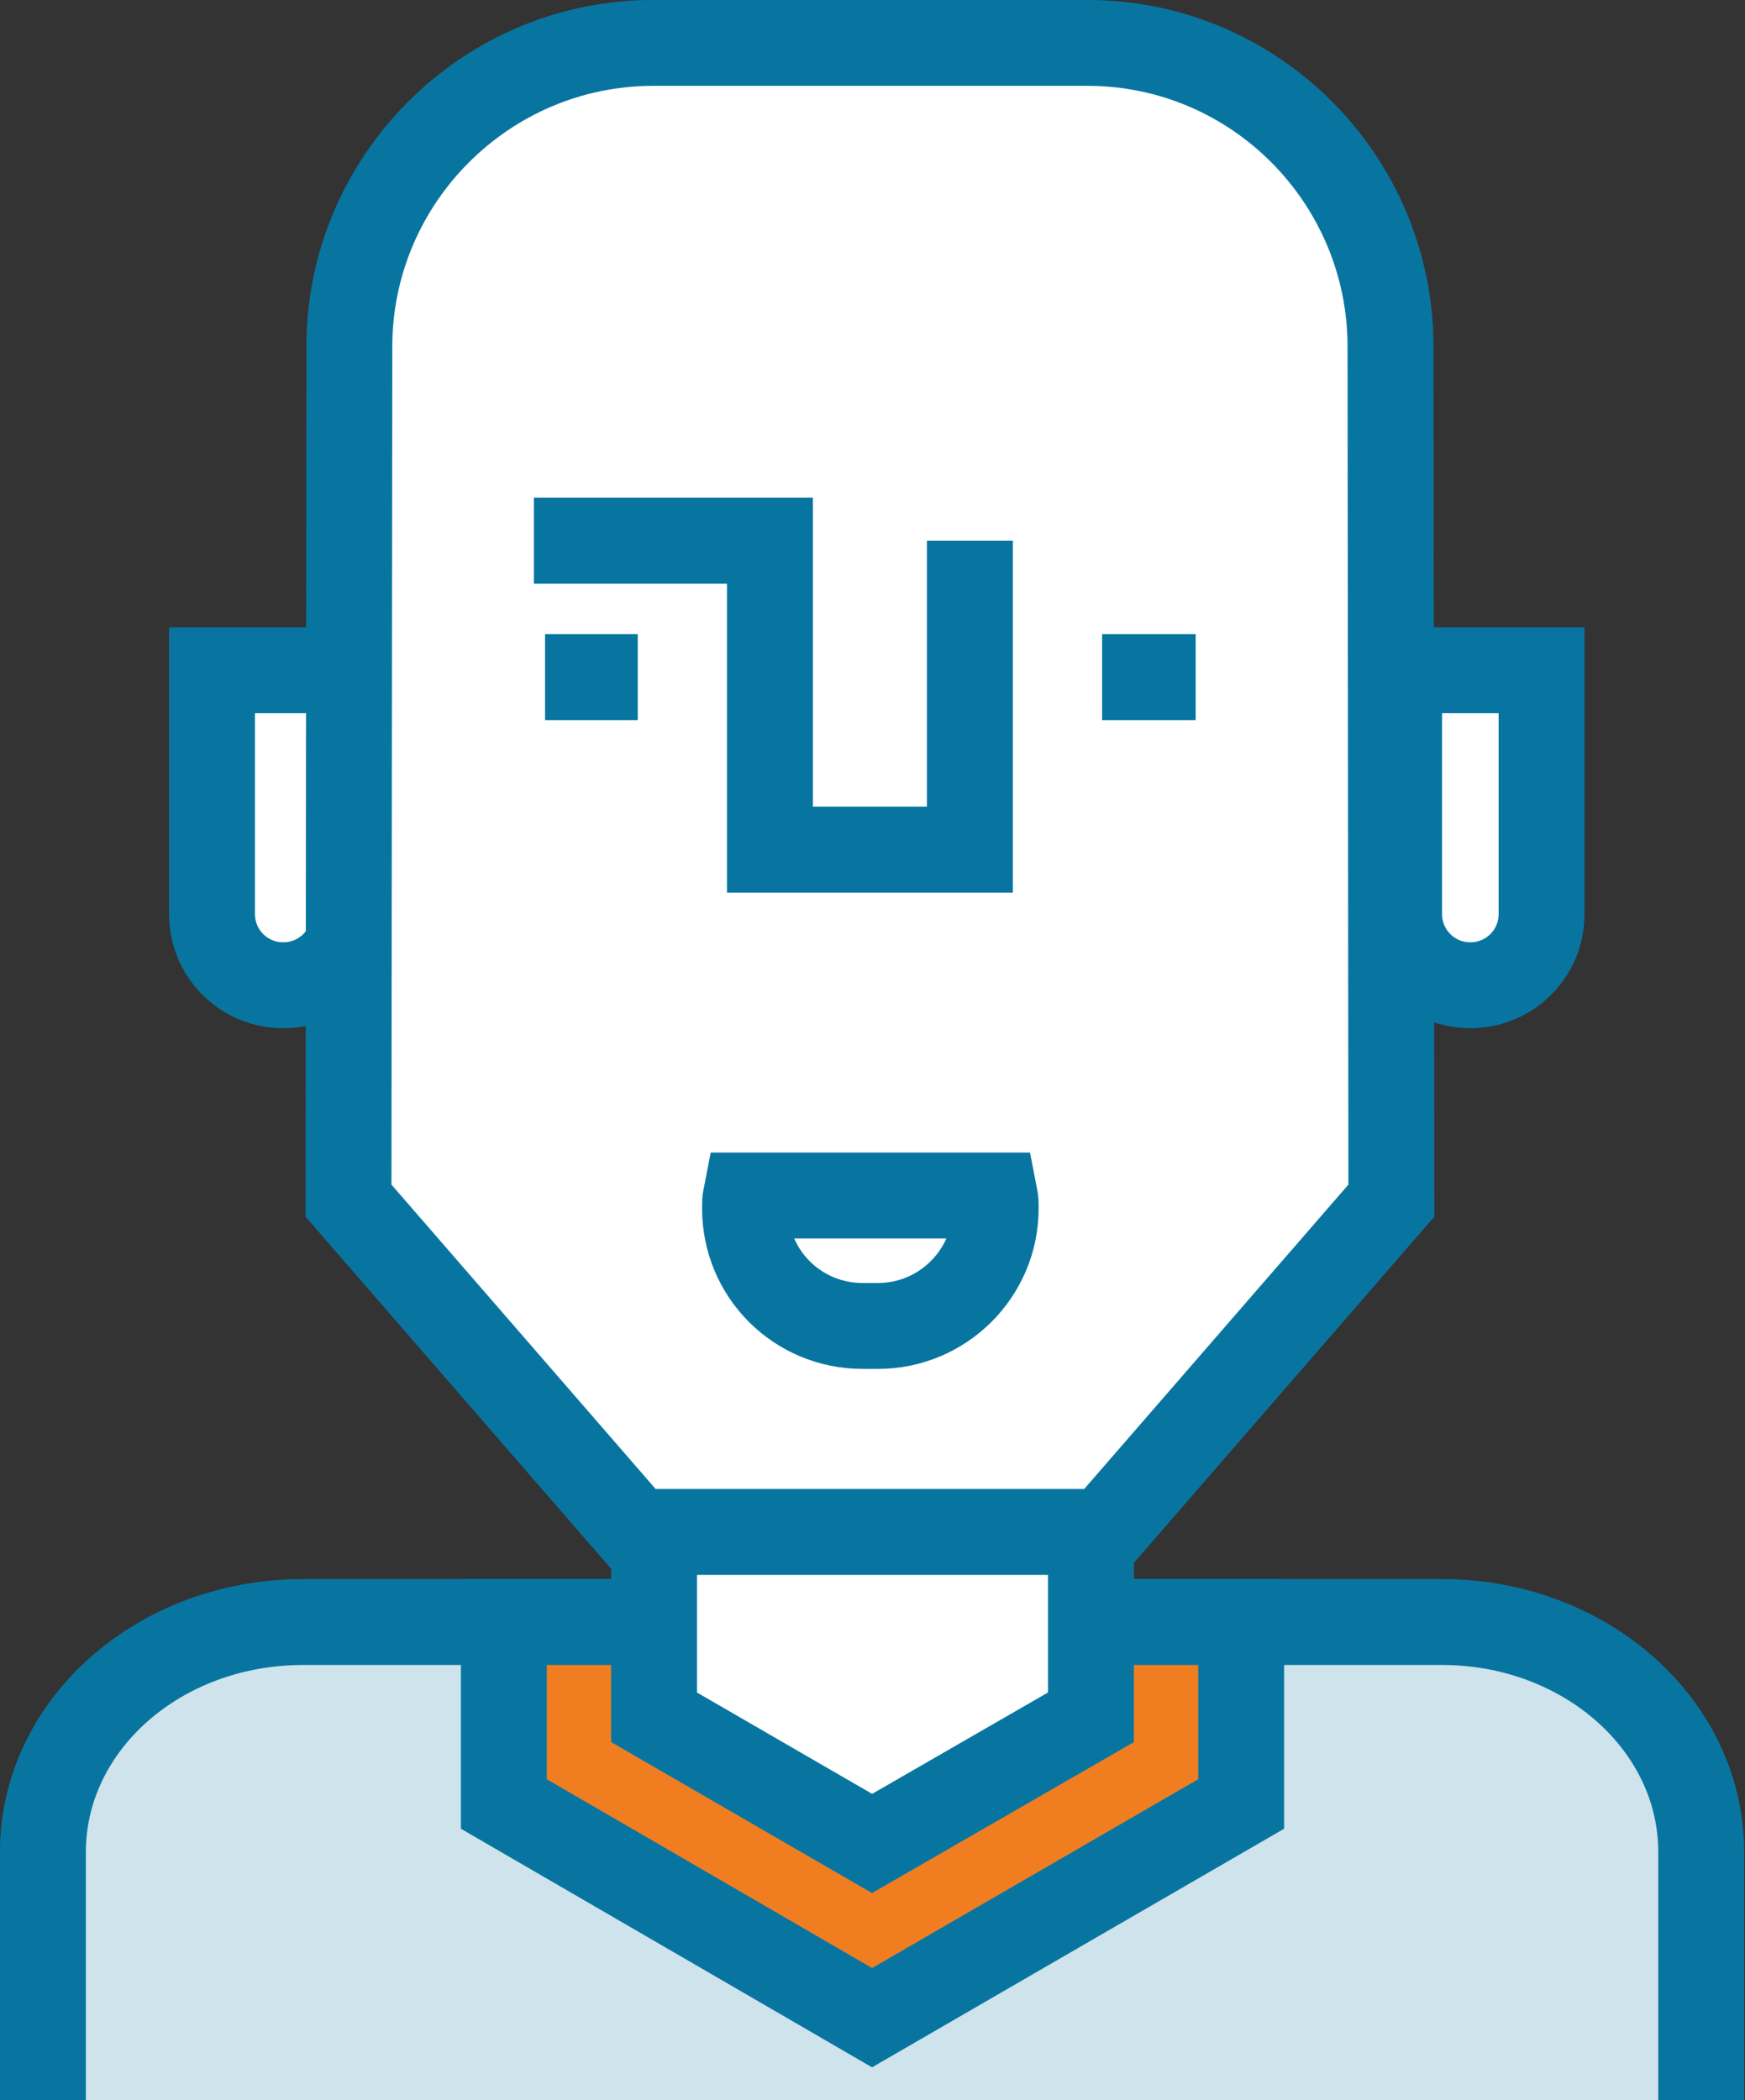 <?xml version="1.0" encoding="utf-8"?>
<!-- Generator: Adobe Illustrator 25.4.8, SVG Export Plug-In . SVG Version: 6.00 Build 0)  -->
<svg version="1.1" id="Calque_1" xmlns="http://www.w3.org/2000/svg" xmlns:xlink="http://www.w3.org/1999/xlink" x="0px" y="0px"
	 viewBox="0 0 203.3 244.7" style="enable-background:new 0 0 203.3 244.7;" xml:space="preserve">
<rect x="0" y="0" width="203.3" height="244.7" fill="#333333" stroke="none"/>
<style type="text/css">
	.st0{fill:#FFFFFF;stroke:#0875A1;stroke-width:10.009;}
	.st1{fill:#CEE3EC;stroke:#0875A1;stroke-width:10.009;}
	.st2{fill:#F07E21;stroke:#0875A1;stroke-width:10.009;}
	.st3{fill:none;stroke:#0875A1;stroke-width:10.009;}
</style>
<g>
	<path class="st0" d="M24.7,78.1v28.4c0,4.6,3.7,8.3,8.3,8.3s8.3-3.7,8.3-8.3V78.1H24.7z"/>
	<path class="st0" d="M163,78.1v28.4c0,4.6,3.7,8.3,8.3,8.3s8.3-3.7,8.3-8.3V78.1H163z"/>
	<path class="st1" d="M5,244.7v-28.9C5,201,18.5,189,35.3,189H168c16.7,0,30.2,12,30.2,26.8v28.9"/>
	<g>
		<path class="st2" d="M144.6,210.2V189H58.7v21.2l42.9,24.9L144.6,210.2z"/>
		<path class="st0" d="M127.1,200.1l-25.5,14.7l-25.4-14.7v-55.6h25.4h25.5V200.1z"/>
		<path class="st0" d="M162,40.4C162,20.9,146.2,5,126.7,5H76.1C56.6,5,40.7,20.9,40.7,40.4l-0.1,99.5l33.5,38.6h54.5l33.5-38.6
			L162,40.4z"/>
	</g>
	<path class="st0" d="M86.9,139.3c-0.1,0.5-0.1,1-0.1,1.5c0,7.6,6.1,13.7,13.7,13.7h1.8c7.5,0,13.7-6.1,13.7-13.7c0-0.5,0-1-0.1-1.5
		H86.9z"/>
	<path class="st3" d="M74.3,78.9H63.5"/>
	<path class="st3" d="M139.3,78.9h-10.9"/>
	<path class="st3" d="M113,63v36H89.7V63H62.2"/>
</g>
</svg>
